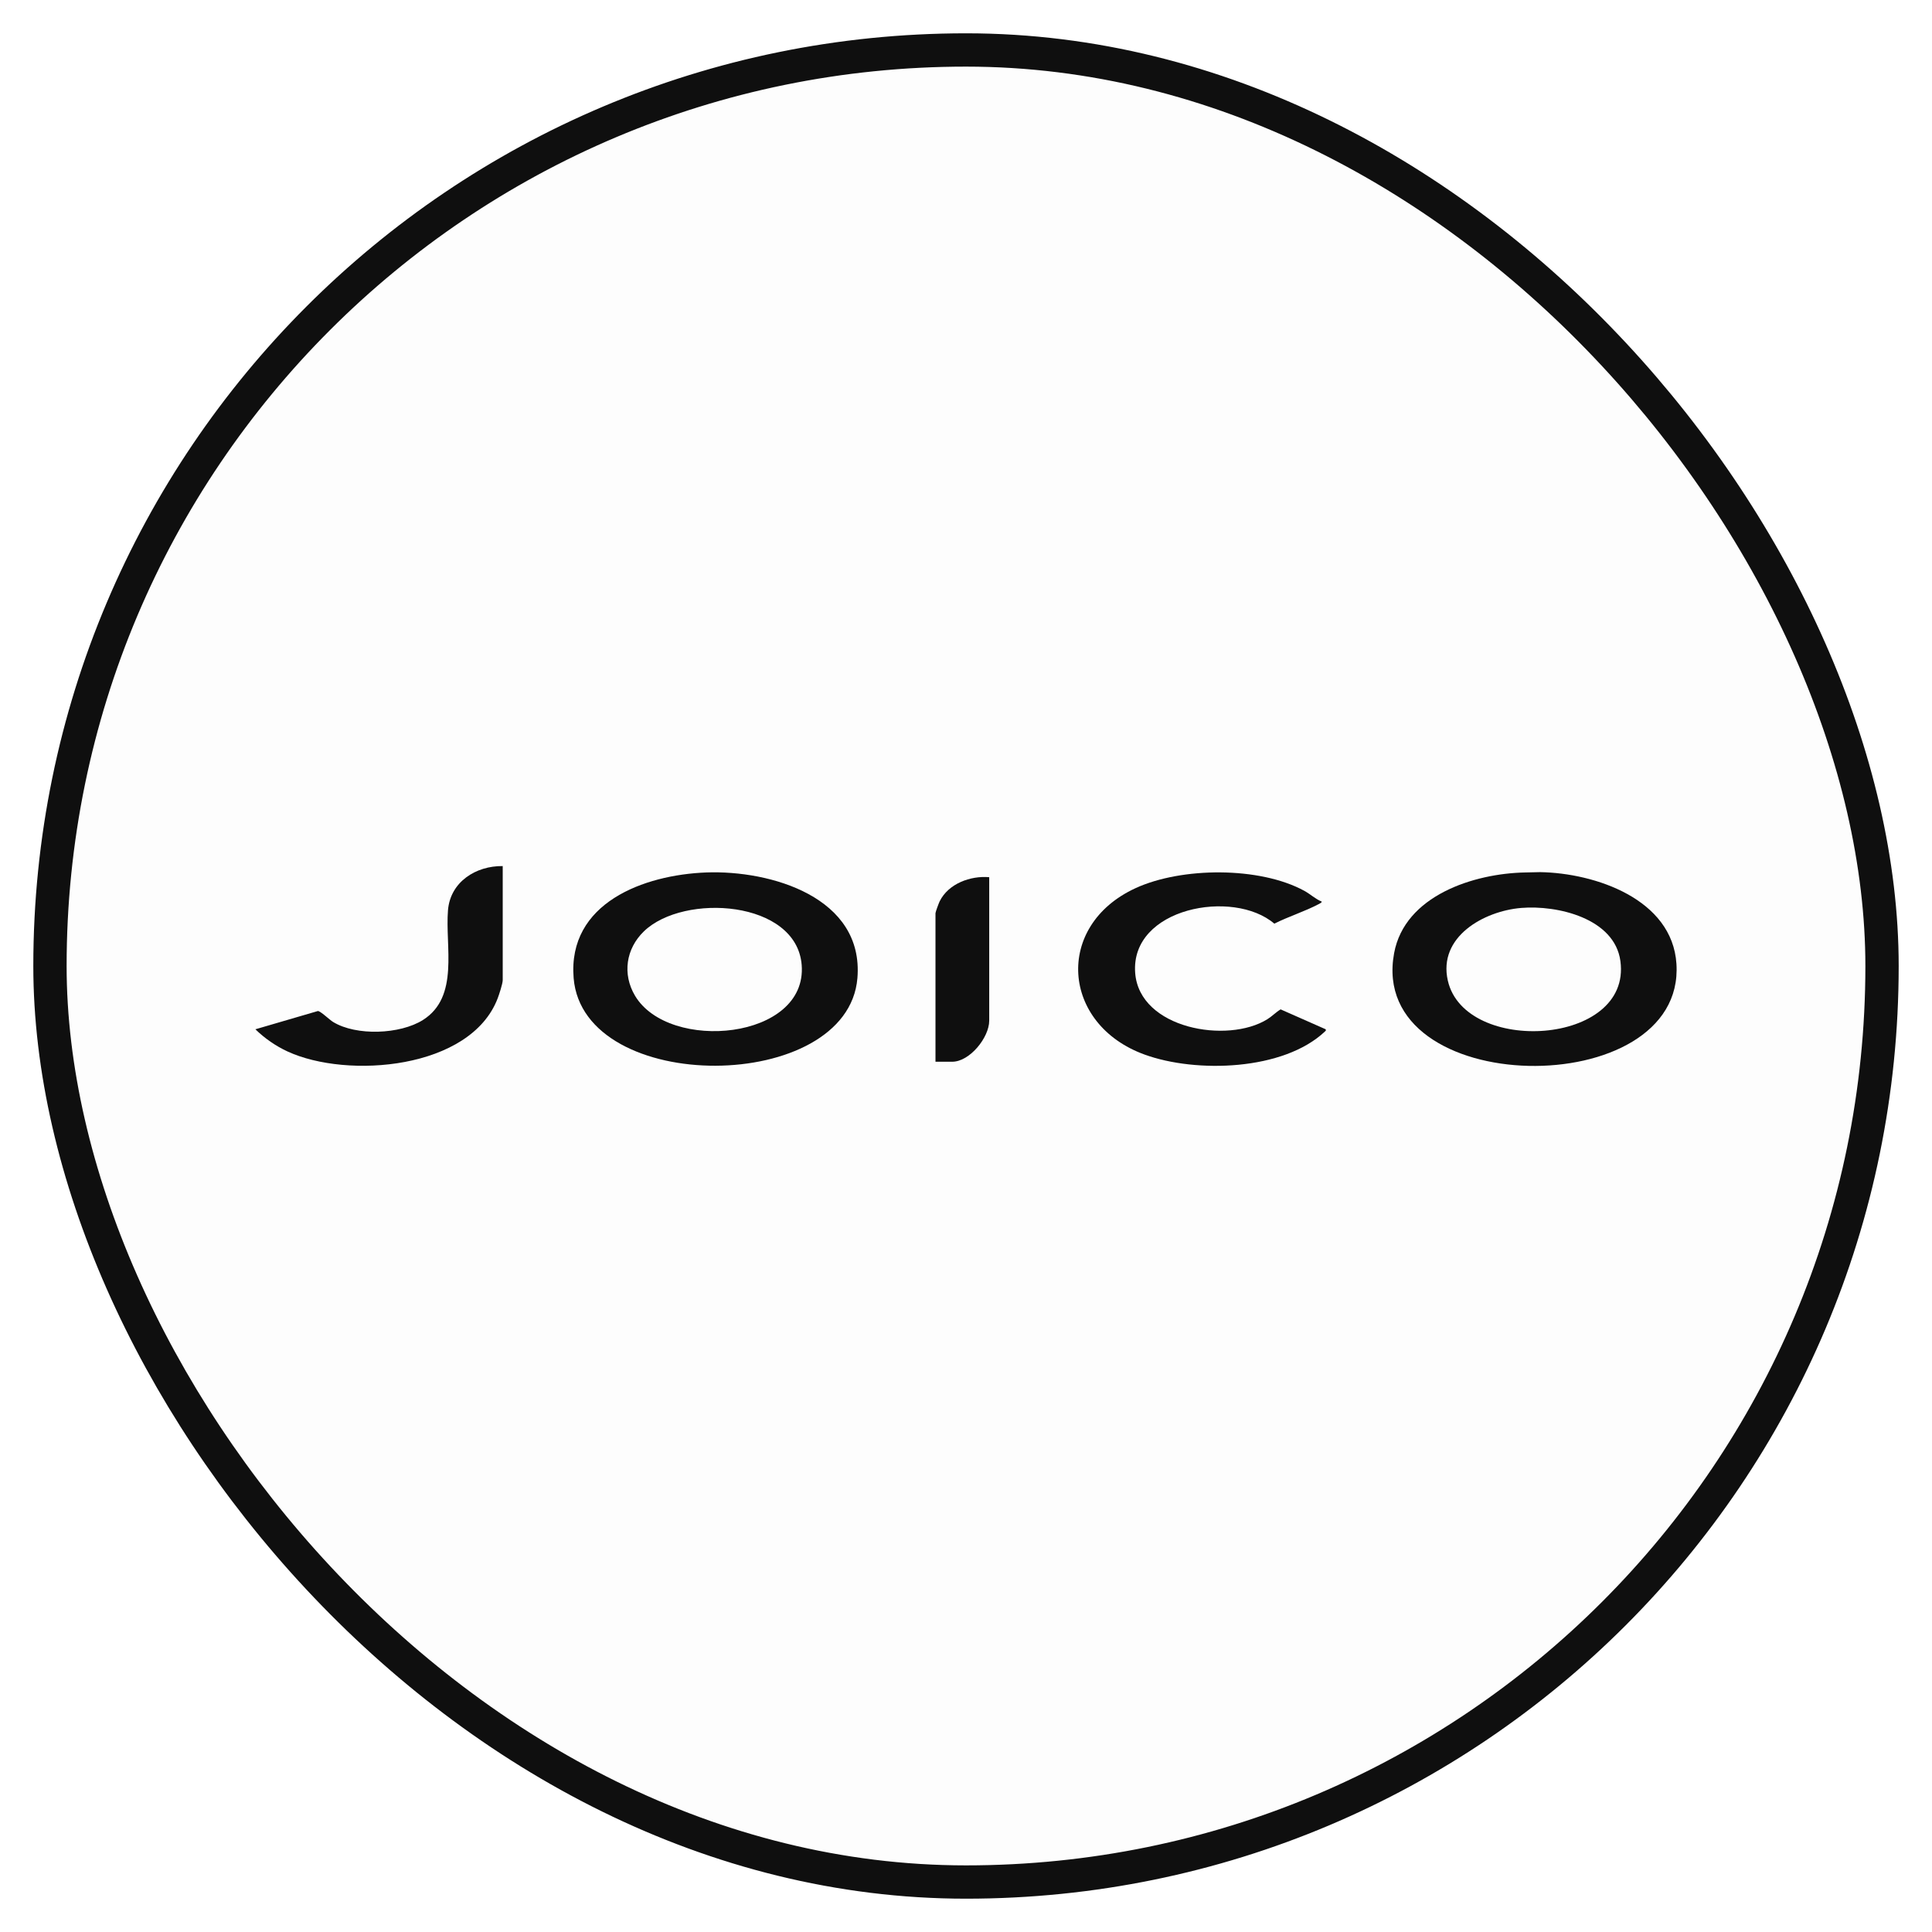 <svg width="58" height="58" viewBox="0 0 58 58" fill="none" xmlns="http://www.w3.org/2000/svg">
<g filter="url(#filter0_d_911_1407)">
<rect x="2" y="1" width="54" height="54" rx="27" fill="#FDFDFD"/>
<rect x="1.5" y="0.5" width="55" height="55" rx="27.5" stroke="#0F0F0F"/>
<g clip-path="url(#clip0_911_1407)">
<path d="M21.201 25.192C23.138 25.119 25.94 25.938 25.74 28.363C25.454 31.841 17.511 31.901 17.221 28.363C17.036 26.101 19.338 25.263 21.201 25.192H21.201ZM19.331 26.959C18.792 27.479 18.677 28.242 19.064 28.893C20.084 30.605 24.245 30.214 24.067 27.968C23.913 26.027 20.531 25.801 19.331 26.959L19.331 26.959Z" fill="#0F0F0F"/>
<path d="M45.787 25.192L46.236 25.182C47.886 25.209 50.204 25.991 50.328 27.936C50.597 32.126 41.041 32.019 41.852 27.616C42.17 25.886 44.245 25.221 45.787 25.192ZM45.666 26.257C44.548 26.351 43.164 27.122 43.465 28.44C43.977 30.683 48.99 30.398 48.646 27.853C48.472 26.564 46.746 26.166 45.666 26.257V26.257Z" fill="#0F0F0F"/>
<path d="M39.678 26.066C39.692 26.087 39.628 26.121 39.608 26.132C39.178 26.361 38.693 26.509 38.256 26.729C37.027 25.675 33.929 26.249 34.079 28.21C34.207 29.887 36.856 30.344 38.05 29.596C38.189 29.509 38.304 29.387 38.445 29.302L39.799 29.9C39.807 29.942 39.805 29.939 39.779 29.963C38.532 31.146 35.907 31.219 34.367 30.661C31.861 29.756 31.645 26.79 34.088 25.664C35.469 25.028 37.816 25.009 39.16 25.745C39.338 25.843 39.489 25.988 39.677 26.066H39.678Z" fill="#0F0F0F"/>
<path d="M15.092 25V28.423C15.092 28.528 14.984 28.858 14.94 28.972C14.126 31.103 10.431 31.398 8.63 30.565C8.275 30.401 7.947 30.172 7.667 29.9L9.542 29.352C9.619 29.349 9.896 29.618 10.001 29.681C10.697 30.105 12.012 30.054 12.698 29.62C13.799 28.924 13.358 27.416 13.449 26.324C13.52 25.473 14.288 24.99 15.092 25Z" fill="#0F0F0F"/>
<path d="M29.697 25.335V29.641C29.697 30.147 29.111 30.874 28.586 30.874H28.084V26.415C28.084 26.378 28.185 26.107 28.211 26.055C28.473 25.527 29.134 25.285 29.697 25.334L29.697 25.335Z" fill="#0F0F0F"/>
</g>
</g>
<defs>
<filter id="filter0_d_911_1407" x="0" y="0" width="58" height="58" filterUnits="userSpaceOnUse" color-interpolation-filters="sRGB">
<feFlood flood-opacity="0" result="BackgroundImageFix"/>
<feColorMatrix in="SourceAlpha" type="matrix" values="0 0 0 0 0 0 0 0 0 0 0 0 0 0 0 0 0 0 127 0" result="hardAlpha"/>
<feOffset dy="1"/>
<feGaussianBlur stdDeviation="0.5"/>
<feComposite in2="hardAlpha" operator="out"/>
<feColorMatrix type="matrix" values="0 0 0 0 0.629 0 0 0 0 0.629 0 0 0 0 0.629 0 0 0 0.44 0"/>
<feBlend mode="normal" in2="BackgroundImageFix" result="effect1_dropShadow_911_1407"/>
<feBlend mode="normal" in="SourceGraphic" in2="effect1_dropShadow_911_1407" result="shape"/>
</filter>
<clipPath id="clip0_911_1407">
<rect width="42.667" height="6" fill="white" transform="translate(7.667 25)"/>
</clipPath>
</defs>
</svg>
